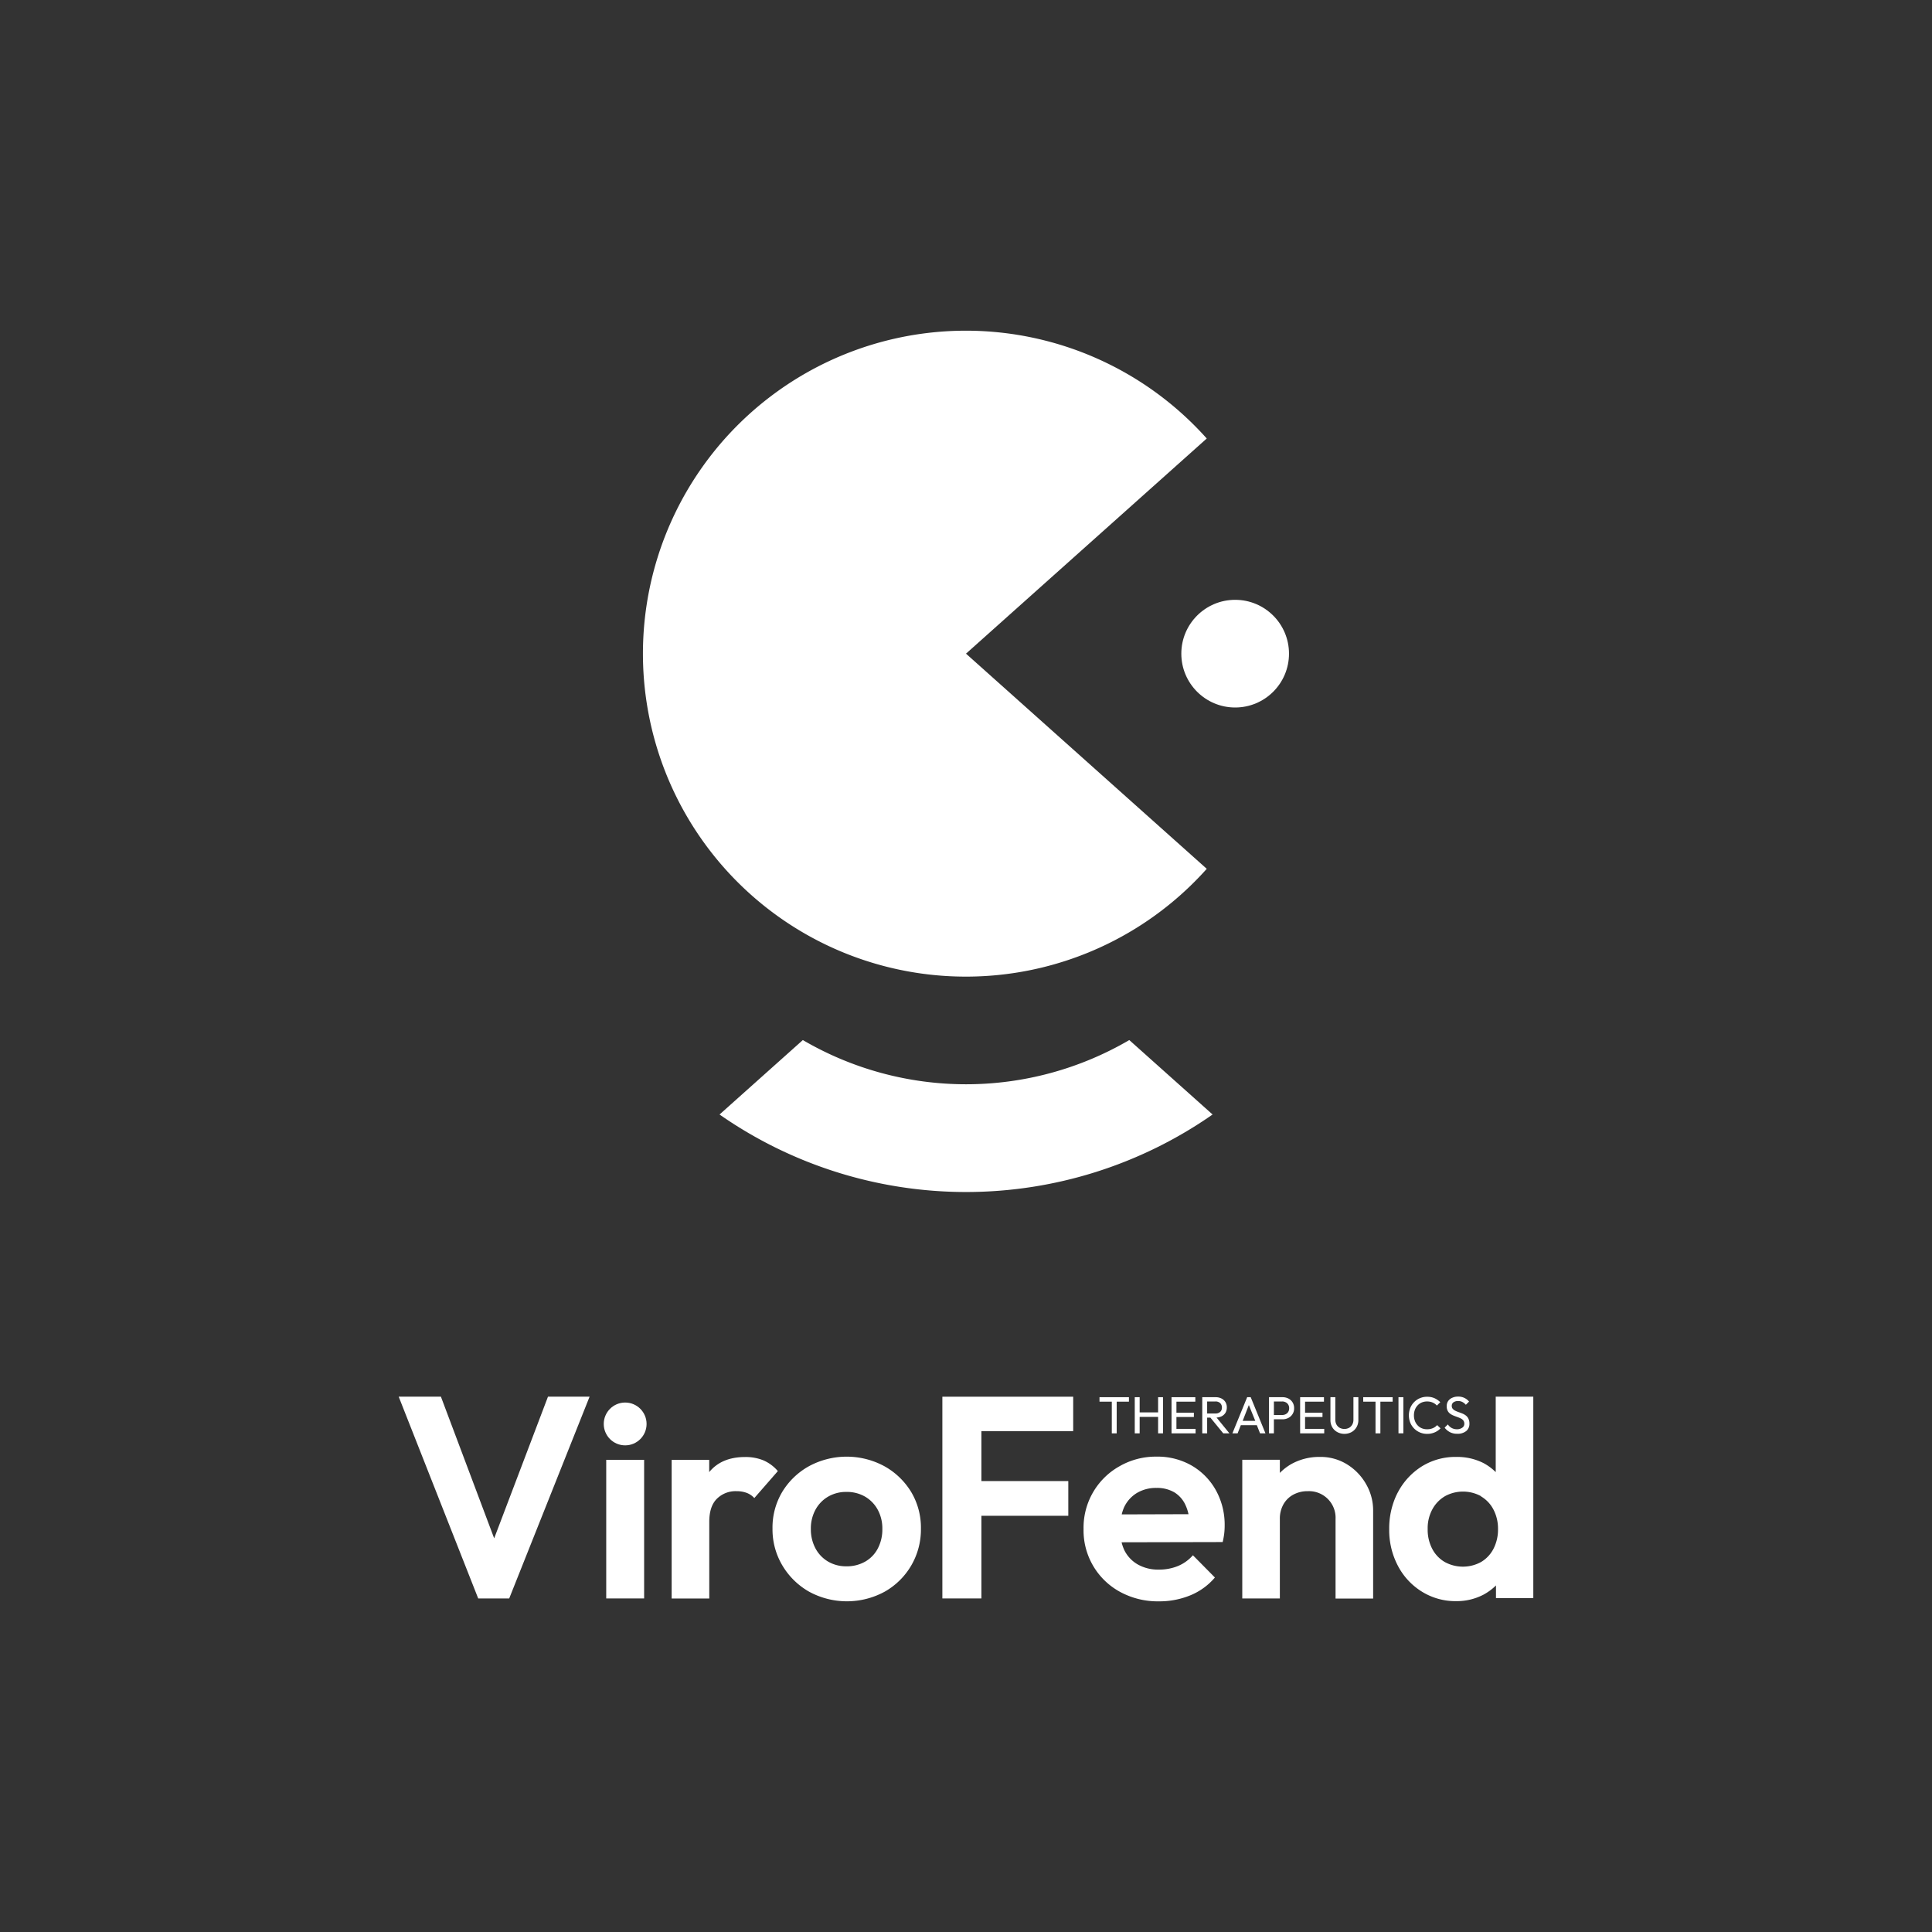 <svg id="Capa_1" data-name="Capa 1" xmlns="http://www.w3.org/2000/svg" viewBox="0 0 600 600"><rect x="0" y="0" width="600" height="600" fill="#333333" stroke="none"/><defs><style>.cls-1{fill:none;}.cls-2{fill:#fff;}</style></defs><rect class="cls-1" width="600" height="600"/><path class="cls-2" d="M300,203l74.77,66.82a100.3,100.3,0,1,1,0-133.64Z" transform="translate(0 0)"/><path class="cls-2" d="M350.71,323a100.44,100.44,0,0,1-101.38,0l-25.87,23.12a133.79,133.79,0,0,0,153.12,0Z" transform="translate(0 0)"/><circle class="cls-2" cx="383.59" cy="203" r="16.72"/><polygon class="cls-2" points="345.28 445.14 346.8 445.14 346.8 435.3 350.6 435.3 350.6 433.91 341.46 433.91 341.46 435.3 345.28 435.3 345.28 445.14"/><polygon class="cls-2" points="353.93 440.03 359.66 440.03 359.66 445.14 361.18 445.14 361.18 433.91 359.66 433.91 359.66 438.63 353.93 438.63 353.93 433.91 352.41 433.91 352.41 445.14 353.93 445.14 353.93 440.03"/><polygon class="cls-2" points="365.35 445.14 371.3 445.14 371.3 443.75 365.35 443.75 365.35 440.06 370.77 440.06 370.77 438.73 365.35 438.73 365.35 435.3 371.22 435.3 371.22 433.91 365.35 433.91 364.87 433.91 363.83 433.91 363.83 445.14 364.87 445.14 365.35 445.14"/><path class="cls-2" d="M379.35,439.86a3,3,0,0,0,1.23-1.11,3.24,3.24,0,0,0,.42-1.67,3.14,3.14,0,0,0-.42-1.63,3.06,3.06,0,0,0-1.23-1.13,4,4,0,0,0-1.85-.41h-4.13v11.23h1.52v-4.89h1l4,4.89h1.92l-4-4.91A4.11,4.11,0,0,0,379.35,439.86Zm-4.46-.89v-3.73h2.56a2.06,2.06,0,0,1,1.51.53,1.85,1.85,0,0,1,.52,1.34,1.74,1.74,0,0,1-.53,1.36,2.1,2.1,0,0,1-1.52.5Z" transform="translate(0 0)"/><path class="cls-2" d="M390.32,442.6l1,2.54H393l-4.58-11.23h-1.1l-4.59,11.23h1.62l1-2.54Zm-2.48-6.25,2,4.92h-3.92Z" transform="translate(0 0)"/><path class="cls-2" d="M395.62,440.77h2.66a3.88,3.88,0,0,0,1.85-.43,3.27,3.27,0,0,0,1.77-3,3.36,3.36,0,0,0-.48-1.82,3.29,3.29,0,0,0-1.29-1.19,4,4,0,0,0-1.85-.42H394.1v11.23h1.52Zm0-5.53h2.56a2.29,2.29,0,0,1,1.12.26,1.89,1.89,0,0,1,.78.73,2.08,2.08,0,0,1,.28,1.11,2.14,2.14,0,0,1-.28,1.12,1.94,1.94,0,0,1-.78.72,2.29,2.29,0,0,1-1.12.26h-2.56Z" transform="translate(0 0)"/><polygon class="cls-2" points="405.3 445.14 411.25 445.14 411.25 443.75 405.3 443.75 405.3 440.06 410.71 440.06 410.71 438.73 405.3 438.73 405.3 435.3 411.17 435.3 411.17 433.91 405.3 433.91 404.81 433.91 403.77 433.91 403.77 445.14 404.81 445.14 405.3 445.14"/><path class="cls-2" d="M415.3,444.74a4.7,4.7,0,0,0,4.45,0,4.11,4.11,0,0,0,1.54-1.53,4.27,4.27,0,0,0,.56-2.21v-7.09h-1.53v7a3,3,0,0,1-.37,1.52,2.64,2.64,0,0,1-1,1,3.14,3.14,0,0,1-2.88,0,2.65,2.65,0,0,1-1-1,3,3,0,0,1-.37-1.53v-7h-1.52V441a4.31,4.31,0,0,0,.56,2.22A4,4,0,0,0,415.3,444.74Z" transform="translate(0 0)"/><polygon class="cls-2" points="432.5 433.91 423.36 433.91 423.36 435.3 427.18 435.3 427.18 445.14 428.69 445.14 428.69 435.3 432.5 435.3 432.5 433.91"/><rect class="cls-2" x="434.31" y="433.91" width="1.52" height="11.22"/><path class="cls-2" d="M439.15,443.62a5.49,5.49,0,0,0,1.8,1.23,5.58,5.58,0,0,0,2.25.45,5.7,5.7,0,0,0,2.35-.46,5.5,5.5,0,0,0,1.82-1.26l-1.05-1a3.79,3.79,0,0,1-1.31.94,4.33,4.33,0,0,1-1.83.35,4.12,4.12,0,0,1-1.63-.31,3.66,3.66,0,0,1-1.29-.9,4.05,4.05,0,0,1-.85-1.38,4.8,4.8,0,0,1-.3-1.73,4.87,4.87,0,0,1,.3-1.73,4.11,4.11,0,0,1,.85-1.37,3.66,3.66,0,0,1,1.29-.9,4.12,4.12,0,0,1,1.63-.31,4.25,4.25,0,0,1,1.76.34,3.82,3.82,0,0,1,1.3.93l1.05-1.05a6.29,6.29,0,0,0-1.78-1.23,5.63,5.63,0,0,0-2.33-.45,5.53,5.53,0,0,0-2.24.45,5.4,5.4,0,0,0-1.79,1.23,5.51,5.51,0,0,0-1.19,1.83,6.26,6.26,0,0,0,0,4.51A5.7,5.7,0,0,0,439.15,443.62Z" transform="translate(0 0)"/><path class="cls-2" d="M452.58,443.87a3.5,3.5,0,0,1-1.72-.38,3.58,3.58,0,0,1-1.22-1.12l-1,1a5,5,0,0,0,1.67,1.41,4.78,4.78,0,0,0,2.26.49,4.22,4.22,0,0,0,2.77-.84,2.84,2.84,0,0,0,1-2.33,3.22,3.22,0,0,0-.3-1.48,2.66,2.66,0,0,0-.78-1,4.74,4.74,0,0,0-1.07-.62c-.39-.16-.78-.31-1.17-.44a10,10,0,0,1-1.08-.45,2.51,2.51,0,0,1-.78-.59,1.33,1.33,0,0,1-.3-.91,1.3,1.3,0,0,1,.53-1.11,2.41,2.41,0,0,1,1.44-.4,2.79,2.79,0,0,1,1.32.3,3.57,3.57,0,0,1,1.08.87l1-1a4.18,4.18,0,0,0-1.42-1.12,4.37,4.37,0,0,0-2-.43,4.2,4.2,0,0,0-1.8.37,3,3,0,0,0-1.26,1,2.79,2.79,0,0,0-.46,1.63,3,3,0,0,0,.3,1.42,2.57,2.57,0,0,0,.78.91,5,5,0,0,0,1.07.58c.39.16.78.31,1.16.44a11,11,0,0,1,1.08.45,2.17,2.17,0,0,1,.78.64,1.63,1.63,0,0,1,.3,1,1.41,1.41,0,0,1-.61,1.2A2.71,2.71,0,0,1,452.58,443.87Z" transform="translate(0 0)"/><path class="cls-2" d="M370.15,455.18a21.28,21.28,0,0,0-11-2.81,22.59,22.59,0,0,0-11.5,3,21.84,21.84,0,0,0-11.14,19.48,21.69,21.69,0,0,0,11.41,19.56,24.5,24.5,0,0,0,12,2.9,25.33,25.33,0,0,0,9.76-1.87,19.94,19.94,0,0,0,7.62-5.53L370.47,483a12.61,12.61,0,0,1-4.64,3.34,15.41,15.41,0,0,1-6,1.11,12.72,12.72,0,0,1-6.42-1.56,10.39,10.39,0,0,1-4.23-4.45,13.09,13.09,0,0,1-.86-2.47l31.39-.07a23,23,0,0,0,.49-2.72,21.12,21.12,0,0,0,.13-2.36,22.08,22.08,0,0,0-2.72-11A20.21,20.21,0,0,0,370.15,455.18Zm-17.06,8.47a11.48,11.48,0,0,1,6.06-1.56,10.58,10.58,0,0,1,5.57,1.38,8.93,8.93,0,0,1,3.47,4,13.33,13.33,0,0,1,.91,2.78l-20.74.06a12.24,12.24,0,0,1,.76-2.26A10.25,10.25,0,0,1,353.09,463.65Z" transform="translate(0 0)"/><path class="cls-2" d="M418.42,454.82a15.56,15.56,0,0,0-8.47-2.36,17.84,17.84,0,0,0-8.78,2.14,16.21,16.21,0,0,0-3.7,2.83v-4.08H385.8v43.06h11.67V471.72a9,9,0,0,1,1.12-4.55,7.71,7.71,0,0,1,3.07-3,9.22,9.22,0,0,1,4.46-1.07,8.26,8.26,0,0,1,8.65,8.65v24.69h11.67V469.13A16.25,16.25,0,0,0,424.3,461,17.09,17.09,0,0,0,418.42,454.82Z" transform="translate(0 0)"/><path class="cls-2" d="M464.51,433.75v23.43a16.27,16.27,0,0,0-3.88-2.85,18.18,18.18,0,0,0-8.34-1.87,19.79,19.79,0,0,0-10.73,2.94,21.07,21.07,0,0,0-7.41,8c-.22.4-.41.79-.6,1.2a24.55,24.55,0,0,0-2.12,10.3,23.78,23.78,0,0,0,2.72,11.41,20.66,20.66,0,0,0,7.45,8,19.75,19.75,0,0,0,10.69,2.94,17.92,17.92,0,0,0,8.39-2,17,17,0,0,0,3.91-2.88v3.94h11.59V433.75Zm-4.51,31a10.17,10.17,0,0,1,3.83,4.1,12.75,12.75,0,0,1,1.39,6,13,13,0,0,1-1.39,6.11,10.2,10.2,0,0,1-3.83,4.11,11.71,11.71,0,0,1-11.36,0,10.09,10.09,0,0,1-3.87-4.11,12.72,12.72,0,0,1-1.39-6.11,12.2,12.2,0,0,1,1.39-6,10.43,10.43,0,0,1,3.83-4.1c.08-.06.17-.1.25-.15a11.69,11.69,0,0,1,11,0Z" transform="translate(0 0)"/><polygon class="cls-2" points="153.47 477.74 136.93 433.75 123.82 433.75 148.51 496.41 158.14 496.41 183.1 433.75 170.18 433.75 153.47 477.74"/><rect class="cls-2" x="188.27" y="453.36" width="11.77" height="43.05"/><path class="cls-2" d="M237,453.49a14.68,14.68,0,0,0-5.61-1q-7.23,0-11.06,4.59l-.08.13v-3.83H208.59v43.05h11.68v-23.8c0-3.21.78-5.6,2.36-7.17a8.23,8.23,0,0,1,6.1-2.36,8.89,8.89,0,0,1,3.17.53,6.14,6.14,0,0,1,2.36,1.61l7.31-8.38A12.37,12.37,0,0,0,237,453.49Z" transform="translate(0 0)"/><path class="cls-2" d="M274.68,455.36a24.61,24.61,0,0,0-23.48,0,22.43,22.43,0,0,0-8.29,8,21.6,21.6,0,0,0-3,11.36A21.86,21.86,0,0,0,243,486.21a22.63,22.63,0,0,0,8.29,8.11,24.54,24.54,0,0,0,23.44,0A22.13,22.13,0,0,0,286,474.75a21.6,21.6,0,0,0-3-11.36A22.54,22.54,0,0,0,274.68,455.36Zm-2.05,25.5a10,10,0,0,1-3.92,4.1,11.44,11.44,0,0,1-5.84,1.47,11,11,0,0,1-5.7-1.47,10.39,10.39,0,0,1-3.92-4.1,12.43,12.43,0,0,1-1.43-6,12.15,12.15,0,0,1,1.43-6,10.48,10.48,0,0,1,3.92-4.06,11,11,0,0,1,5.7-1.47,11.24,11.24,0,0,1,5.8,1.47,10.55,10.55,0,0,1,3.92,4.06,12.15,12.15,0,0,1,1.43,6A12.64,12.64,0,0,1,272.63,480.86Z" transform="translate(0 0)"/><circle class="cls-2" cx="194.15" cy="442.22" r="6.65"/><polygon class="cls-2" points="333.29 433.76 333.29 444.45 304.78 444.45 304.78 459.96 331.77 459.96 331.77 470.74 304.78 470.74 304.78 496.41 292.66 496.41 292.66 433.76 333.29 433.76"/></svg>